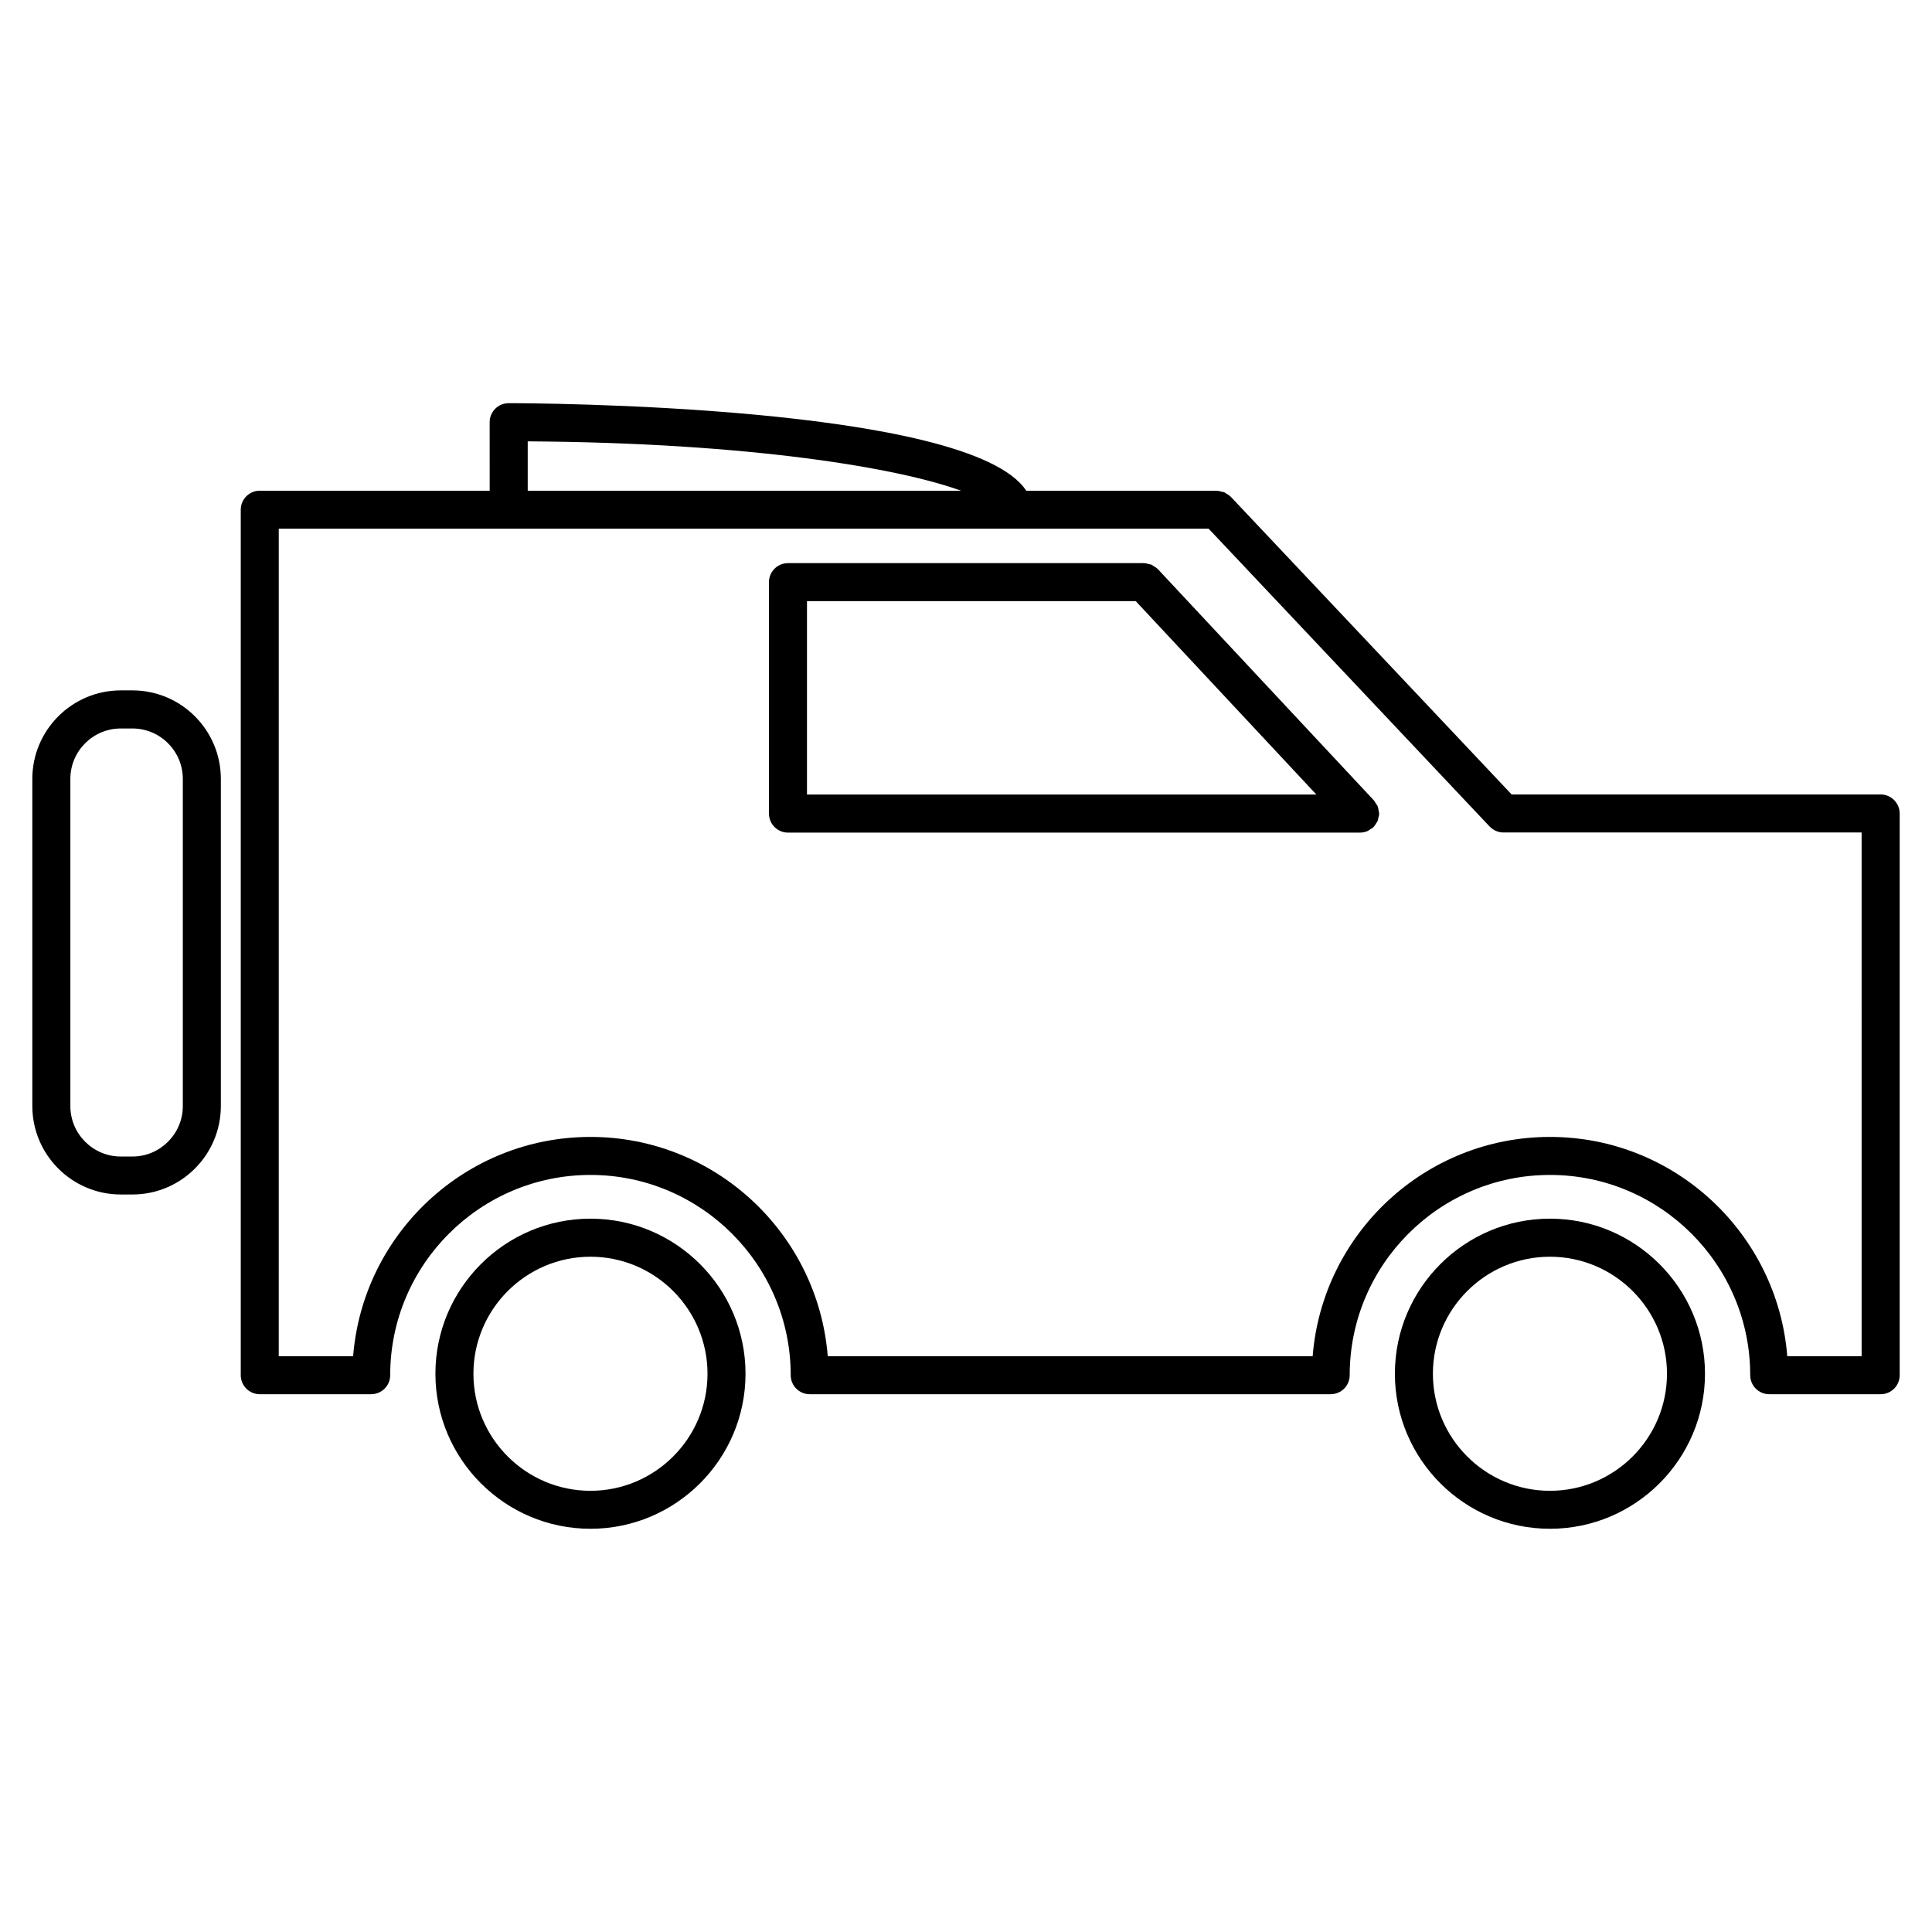 <?xml version="1.0" encoding="UTF-8"?>
<!-- Uploaded to: ICON Repo, www.iconrepo.com, Generator: ICON Repo Mixer Tools -->
<svg fill="#000000" width="800px" height="800px" version="1.1" viewBox="144 144 512 512" xmlns="http://www.w3.org/2000/svg">
 <g>
  <path d="m642.39 354.55h-97.781l-74.465-78.926c-0.012-0.012-0.039-0.02-0.051-0.031-0.312-0.332-0.715-0.555-1.109-0.785-0.18-0.102-0.312-0.25-0.504-0.332-0.242-0.109-0.543-0.121-0.816-0.191-0.363-0.09-0.715-0.211-1.09-0.211-0.031 0-0.059-0.02-0.09-0.02h-50.512c-14.984-22.914-131.87-23.207-137.17-23.207-2.781 0-5.039 2.258-5.039 5.039l0.008 18.156h-60.93c-2.781 0-5.039 2.258-5.039 5.039v229.36c0 2.781 2.258 5.039 5.039 5.039h29.523c2.781 0 5.039-2.258 5.039-5.039 0-29.262 23.809-53.07 53.07-53.07 29.262 0 53.07 23.801 53.07 53.07 0 2.781 2.258 5.039 5.039 5.039h138.06c2.781 0 5.039-2.258 5.039-5.039 0-29.262 23.801-53.07 53.07-53.07 29.27 0 53.07 23.801 53.07 53.07 0 2.781 2.258 5.039 5.039 5.039h29.535c2.781 0 5.039-2.258 5.039-5.039v-148.86c-0.012-2.781-2.269-5.039-5.051-5.039zm-358.54-93.586c59.035 0.371 98.281 7.055 114.82 13.078h-114.82zm353.5 242.44h-19.707c-2.578-32.465-29.773-58.109-62.887-58.109-33.109 0-60.305 25.645-62.887 58.109h-128.51c-2.578-32.465-29.773-58.109-62.887-58.109-33.109 0-60.305 25.645-62.887 58.109h-19.711l0.004-219.29h246.43l74.465 78.926c0.012 0.012 0.039 0.02 0.051 0.031 0.918 0.945 2.188 1.543 3.606 1.543h94.918z"/>
  <path d="m509.34 358.84c-0.051-0.363-0.082-0.727-0.211-1.078-0.152-0.383-0.395-0.695-0.637-1.027-0.133-0.191-0.203-0.402-0.352-0.574l-57.293-61.332c-0.02-0.02-0.051-0.02-0.059-0.039-0.312-0.324-0.707-0.555-1.098-0.785-0.18-0.102-0.324-0.262-0.516-0.344-0.23-0.102-0.516-0.109-0.766-0.18-0.383-0.102-0.754-0.223-1.16-0.23-0.031 0-0.051-0.012-0.082-0.012h-94.344c-2.781 0-5.039 2.258-5.039 5.039v61.332c0 2.781 2.258 5.039 5.039 5.039h151.64c0.637 0 1.281-0.133 1.883-0.383 0.324-0.133 0.586-0.352 0.867-0.543 0.223-0.152 0.484-0.23 0.684-0.434 0.02-0.012 0.02-0.039 0.039-0.059 0.344-0.332 0.594-0.734 0.828-1.148 0.09-0.16 0.23-0.293 0.301-0.453 0.121-0.25 0.133-0.555 0.203-0.836 0.09-0.363 0.211-0.715 0.211-1.09 0-0.031 0.02-0.059 0.02-0.09-0.004-0.289-0.113-0.52-0.156-0.773zm-151.48-55.539h87.117l47.871 51.258h-134.99z"/>
  <path d="m300.48 466.96c-22.66 0-41.09 18.43-41.09 41.09 0 22.66 18.438 41.09 41.09 41.09 22.652 0 41.09-18.43 41.09-41.09 0-22.66-18.43-41.09-41.09-41.09zm0 72.117c-17.098 0-31.016-13.914-31.016-31.016 0-17.098 13.914-31.016 31.016-31.016 17.098 0 31.016 13.914 31.016 31.016 0 17.098-13.918 31.016-31.016 31.016z"/>
  <path d="m554.75 466.96c-22.66 0-41.09 18.43-41.09 41.09 0 22.66 18.43 41.09 41.09 41.09s41.09-18.43 41.09-41.09c0-22.66-18.43-41.09-41.09-41.09zm0 72.117c-17.098 0-31.016-13.914-31.016-31.016 0-17.098 13.914-31.016 31.016-31.016 17.098 0 31.016 13.914 31.016 31.016-0.004 17.098-13.906 31.016-31.016 31.016z"/>
  <path d="m179.09 326.96h-3.074c-12.93 0-23.449 10.52-23.449 23.449v86.695c0 12.93 10.52 23.449 23.449 23.449h3.074c12.93 0 23.438-10.52 23.438-23.449v-86.695c-0.004-12.93-10.512-23.449-23.438-23.449zm13.359 110.16c0 7.367-5.996 13.371-13.359 13.371h-3.074c-7.375 0-13.371-6.004-13.371-13.371v-86.695c0-7.375 5.996-13.371 13.371-13.371h3.074c7.367 0 13.359 5.996 13.359 13.371z"/>
 </g>
</svg>